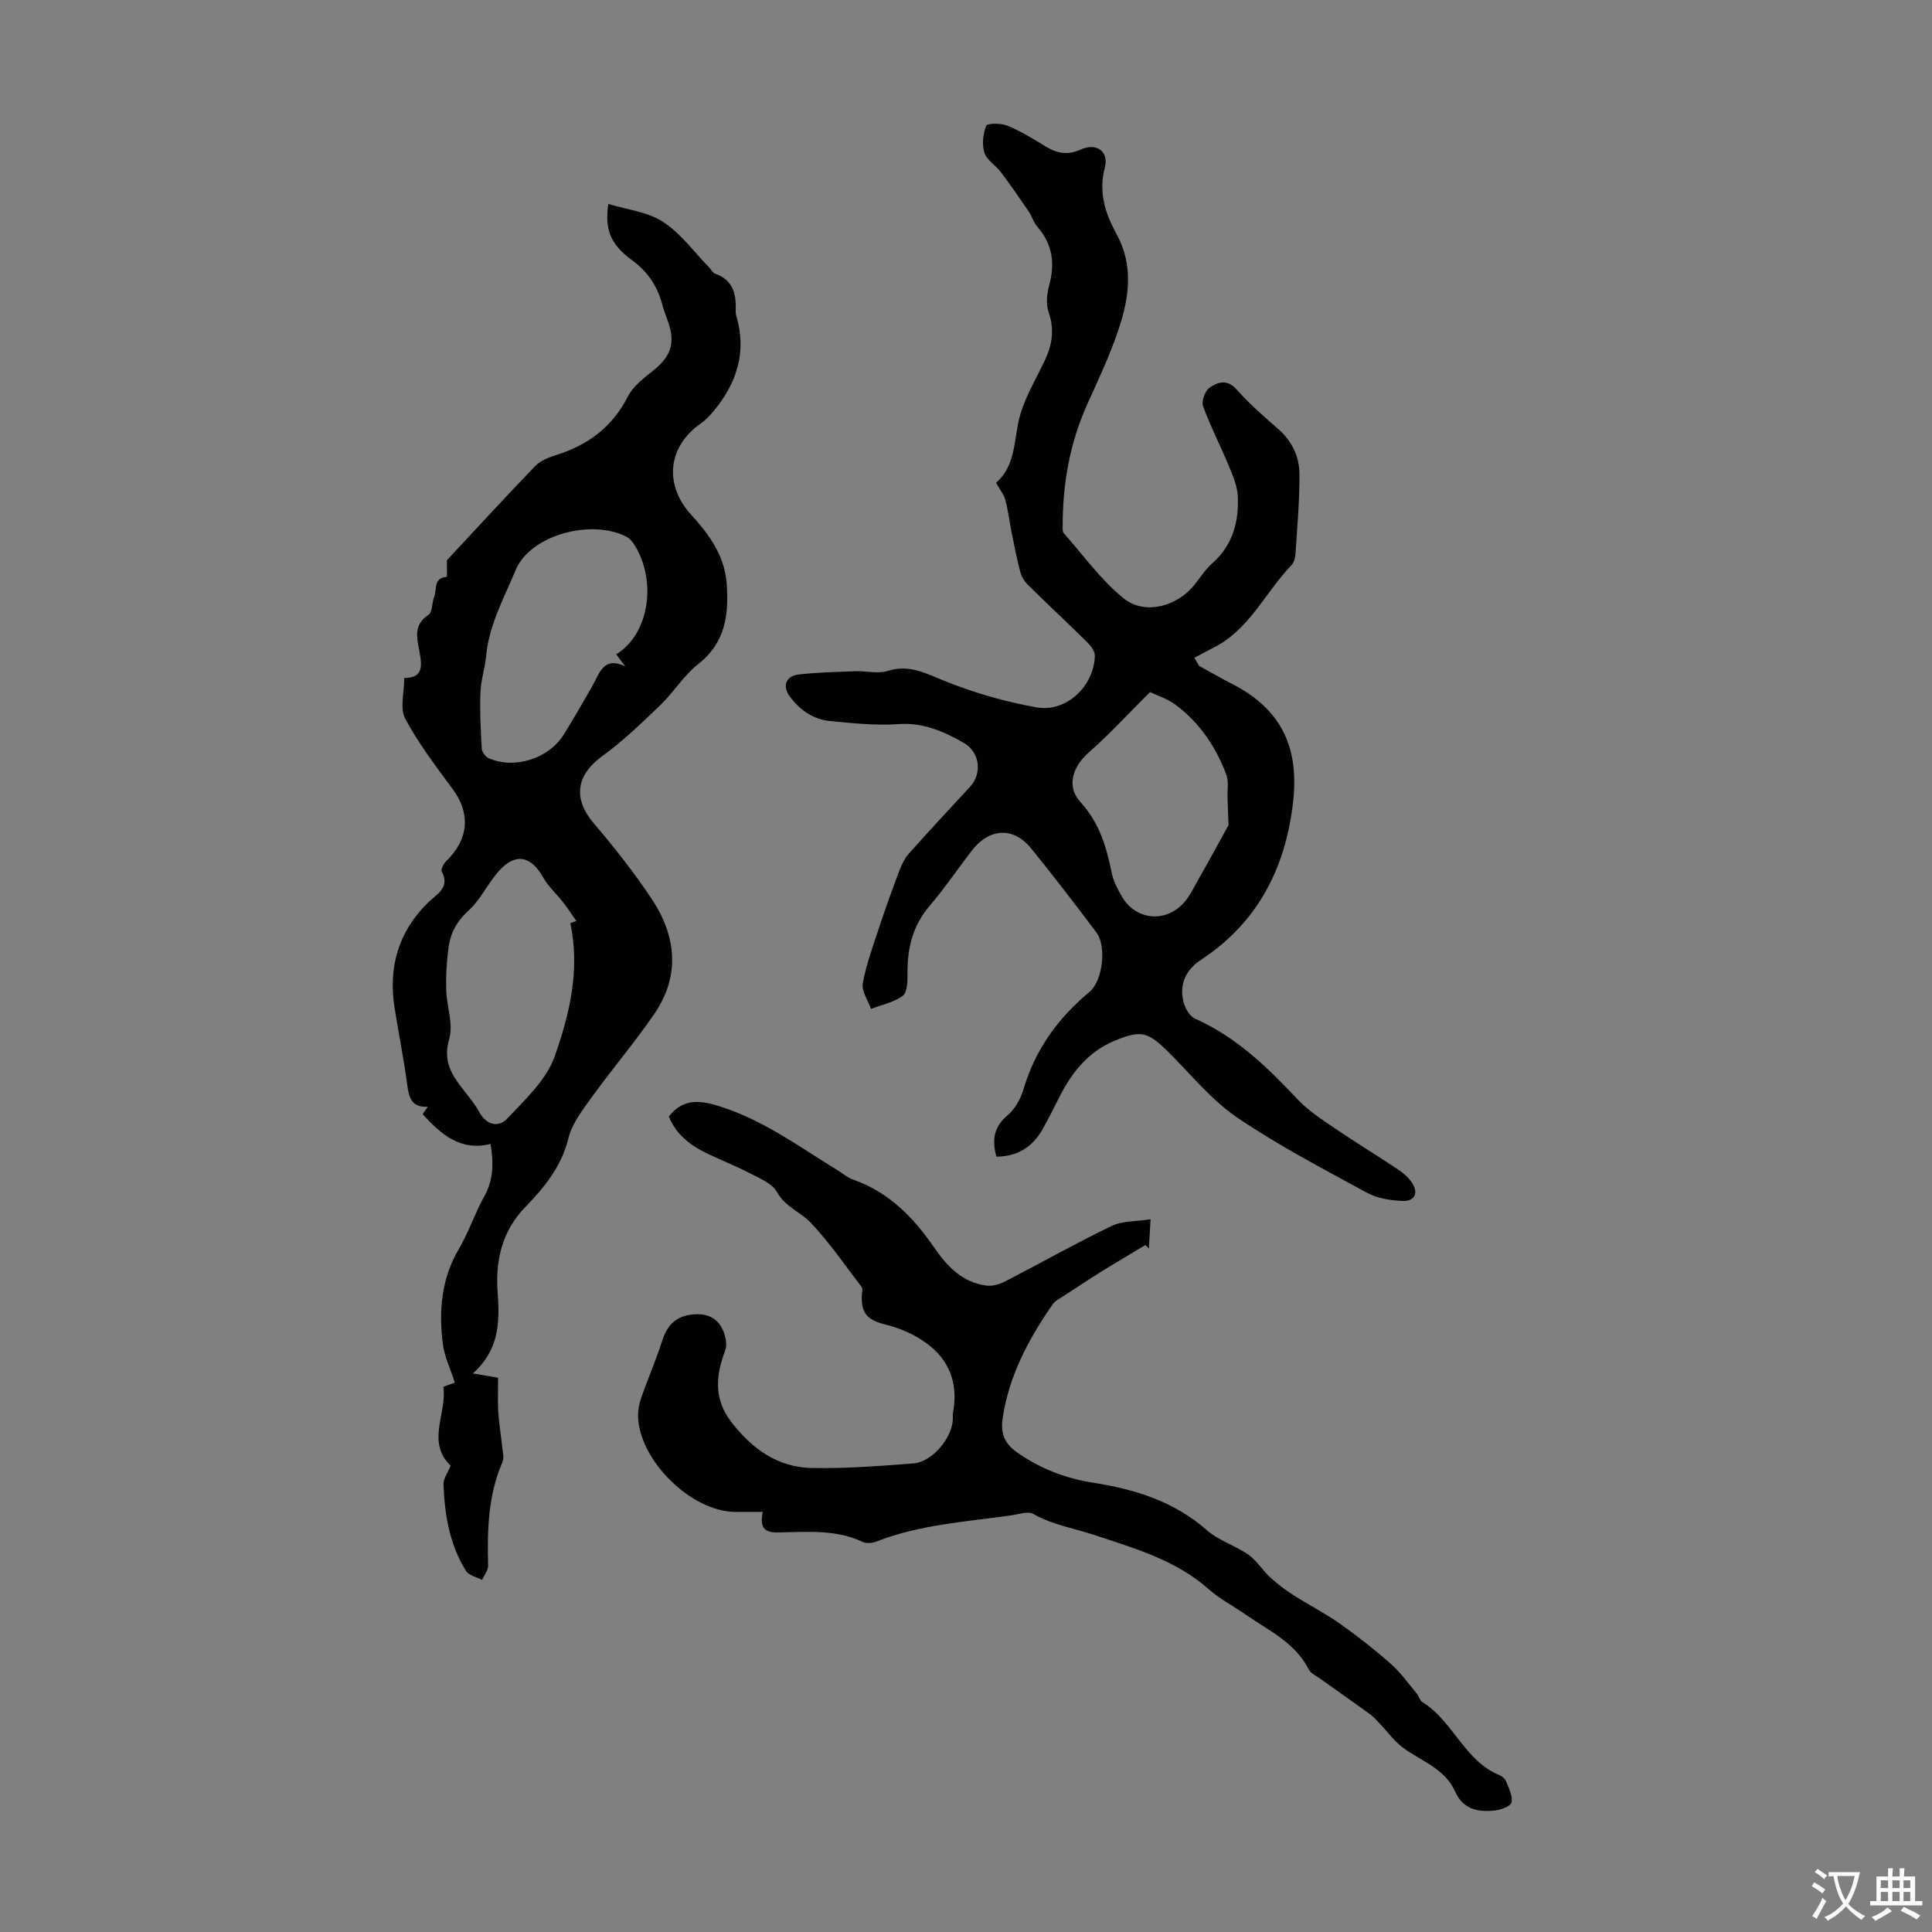 <svg enable-background="new 0 0 400 400" viewBox="0 0 400 400" xmlns="http://www.w3.org/2000/svg"><rect x="0" y="0" width="400" height="400" fill="#808080" stroke="none"/><g fill="#010100"><path d="m206.29 239.47c-.96-3.53-.5-6.19 2.32-8.56 1.53-1.29 2.7-3.39 3.28-5.35 2.42-8.23 7.15-14.78 13.69-20.21 2.73-2.27 3.55-9.45 1.44-12.26-4.43-5.91-8.93-11.77-13.58-17.49-3.61-4.44-8.61-4.17-12.19.46-2.95 3.8-5.64 7.81-8.76 11.46-3.51 4.1-4.65 8.76-4.6 13.97.01 1.6-.01 3.93-.98 4.67-1.83 1.39-4.35 1.86-6.58 2.72-.62-1.77-1.99-3.68-1.7-5.28.7-3.9 2.1-7.68 3.35-11.47 1.29-3.91 2.68-7.79 4.14-11.65.5-1.31 1.11-2.69 2.02-3.72 4.16-4.68 8.45-9.26 12.7-13.87 2.59-2.81 2-7.21-1.32-9.1-4.19-2.39-8.42-4.25-13.58-3.87-4.64.34-9.37-.2-14.04-.63-3.49-.32-6.26-2.25-8.35-5.05-1.63-2.19-.89-4.29 1.87-4.6 3.87-.44 7.79-.53 11.69-.67 2.23-.08 4.65.58 6.67-.06 4.41-1.4 7.75.44 11.65 2.02 6.14 2.49 12.65 4.36 19.18 5.52 6.17 1.1 11.9-4.4 12.07-10.68.03-.9-.79-2.01-1.51-2.72-4.06-4.01-8.24-7.91-12.3-11.91-.73-.72-1.37-1.73-1.63-2.72-.73-2.74-1.25-5.54-1.82-8.32-.44-2.2-.7-4.44-1.28-6.6-.3-1.12-1.12-2.11-1.92-3.55 3.64-3.13 3.7-7.64 4.55-12.16.85-4.58 3.5-8.85 5.55-13.18 1.55-3.27 2.02-6.41.79-9.96-.57-1.65-.38-3.79.1-5.54 1.26-4.57.71-8.58-2.47-12.21-.79-.9-1.11-2.18-1.8-3.18-1.86-2.73-3.74-5.44-5.72-8.08-1.06-1.41-2.91-2.48-3.4-4.02-.55-1.7-.3-3.91.36-5.59.21-.53 3.06-.56 4.37-.02 2.77 1.15 5.37 2.73 7.93 4.31 2.37 1.45 4.61 1.85 7.27.64 3.22-1.46 5.89.31 4.98 3.78-1.34 5.17.14 9.53 2.44 13.73 3.56 6.5 2.61 13.05.5 19.48-1.77 5.37-4.21 10.53-6.54 15.7-3.66 8.1-5.14 16.6-5.12 25.43 0 .44-.03 1.02.22 1.3 4.07 4.58 7.7 9.72 12.42 13.51 4.42 3.55 11.13 1.64 14.69-2.87 1.18-1.49 2.23-3.14 3.64-4.39 4.24-3.74 5.54-8.59 5.29-13.91-.1-2.07-.99-4.17-1.8-6.13-1.74-4.2-3.84-8.25-5.39-12.51-.37-1.03.42-3.19 1.36-3.83 1.65-1.13 3.62-1.83 5.59.39 2.59 2.92 5.56 5.52 8.52 8.09 2.9 2.52 4.47 5.75 4.49 9.4.03 5.46-.46 10.92-.81 16.37-.05.86-.28 1.93-.83 2.5-5.46 5.66-8.73 13.4-16.22 17.13-1.31.65-2.6 1.37-3.9 2.06.33.56.65 1.11.98 1.67 2.21 1.21 4.39 2.49 6.63 3.63 10.75 5.42 14.13 13.66 12.8 24.83-1.62 13.6-7.36 24.71-19.01 32.38-3.16 2.08-4.52 4.99-3.68 8.62.31 1.34 1.28 3.08 2.41 3.58 8.51 3.77 14.95 10.01 21.19 16.65 2.18 2.32 4.93 4.13 7.59 5.94 4.34 2.96 8.84 5.69 13.21 8.6 1.1.73 2.17 1.66 2.9 2.74 1.45 2.13.65 3.92-1.9 3.81-2.49-.1-5.22-.52-7.36-1.68-9.13-4.98-18.4-9.8-26.97-15.64-5.37-3.66-9.6-9-14.29-13.63-4.17-4.11-5.61-4.44-10.95-2.24-5.36 2.21-8.77 6.37-11.34 11.37-1.23 2.38-2.39 4.81-3.72 7.13-2.07 3.55-5.13 5.5-9.48 5.52zm48.06-68.64c-.08-2.34-.15-4.07-.21-5.8-.05-1.53.29-3.21-.22-4.58-2.14-5.76-5.51-10.77-10.46-14.48-1.79-1.34-4.06-2.05-5.36-2.68-4.61 4.59-8.45 8.79-12.7 12.52-3.26 2.85-4.7 6.97-1.73 10.22 3.94 4.31 5.43 9.32 6.51 14.73.34 1.71 1.22 3.36 2.12 4.89 2.79 4.78 8.79 5.5 12.64 1.43 1.35-1.42 2.22-3.31 3.2-5.05 2.26-3.97 4.43-7.97 6.21-11.2z"/><path d="m97.89 284.36c2.37.4 3.77.63 5.24.88 0 2.44-.11 4.76.03 7.07.15 2.42.57 4.82.81 7.23.11 1.06.44 2.3.05 3.19-2.97 6.88-3.16 14.08-2.96 21.38.03.99-.81 2-1.24 3-1.14-.61-2.74-.92-3.34-1.87-3.41-5.46-4.43-11.64-4.66-17.95-.04-1.18.9-2.39 1.49-3.83-5.15-4.91-.7-10.87-1.52-16.35 1.14-.4 2.13-.75 2.38-.84-.96-3-2.16-5.43-2.48-7.98-.87-6.86-.34-13.53 3.33-19.74 2.04-3.45 3.28-7.35 5.24-10.86 1.87-3.35 2-6.74 1.29-10.85-6.19 1.57-10.24-1.99-14-6.11-.1-.11.57-.91 1.02-1.59-3.55.2-3.94-2.15-4.31-4.88-.69-5.2-1.74-10.36-2.56-15.55-1.34-8.45.75-15.8 6.97-21.89 1.7-1.66 4.58-3 2.79-6.4-.24-.46.45-1.69 1.02-2.24 4.57-4.45 4.96-9.77 1.3-14.73-3.51-4.75-7.13-9.5-9.89-14.67-1.14-2.14-.19-5.4-.19-8.42 4.02.05 3.65-2.67 3.17-5.32-.52-2.87-1.37-5.62 1.84-7.75.84-.56.69-2.49 1.18-3.71.6-1.49-.22-3.97 2.62-4.14.06 0 .01-1.81.01-3.44 5.7-6.12 11.89-12.87 18.25-19.47 1.08-1.12 2.78-1.82 4.33-2.3 6.6-2.07 11.66-5.78 14.88-12.12 1.09-2.16 3.33-3.84 5.3-5.42 3.57-2.85 4.57-5.66 3.09-9.94-.4-1.16-.88-2.3-1.19-3.49-1.02-3.88-2.94-6.92-6.34-9.4-4.62-3.37-5.64-6.54-4.89-11.64 3.86 1.19 8.14 1.63 11.34 3.72 3.7 2.42 6.46 6.29 9.63 9.53.37.38.65 1.01 1.09 1.17 3.79 1.3 4.46 4.27 4.31 7.73-.01.33.02.68.12 1 2.23 7.51.1 13.99-4.74 19.8-.77.92-1.63 1.83-2.61 2.51-6.82 4.72-7.7 12.65-1.98 18.9 3.77 4.12 6.95 8.57 7.35 14.33.44 6.29-.24 12.13-5.85 16.53-3.03 2.38-5.14 5.9-7.95 8.6-3.84 3.69-7.72 7.42-12.01 10.54-5.39 3.92-6.05 8.78-1.72 13.87 4.26 5.01 8.37 10.2 12.01 15.68 5.11 7.71 5.95 15.94.47 23.88-4.04 5.87-8.68 11.32-12.85 17.1-1.92 2.66-4.12 5.48-4.87 8.55-1.45 5.88-5 10.2-8.95 14.27-4.86 5.01-6.18 11.11-5.71 17.59.44 6.14.4 11.89-5.14 16.84zm29.7-148.9c7.02-4.29 8.44-15.63 3.55-22.97-.36-.53-.86-1.05-1.42-1.35-7.06-3.73-19.88-.52-22.97 6.91-2.37 5.69-5.5 11.33-6.1 17.73-.24 2.55-1.09 5.06-1.18 7.6-.15 3.87.05 7.75.28 11.62.04.7.75 1.67 1.4 1.96 5.31 2.39 12.46.13 15.58-4.9 2.06-3.32 4.02-6.71 5.95-10.11 1.47-2.6 2.3-6.14 6.76-3.98-.59-.79-1.16-1.58-1.85-2.51zm-9.52 55.65c.42-.14.84-.28 1.26-.42-.92-1.31-1.79-2.65-2.77-3.91-1.34-1.72-3.04-3.23-4.09-5.1-2.54-4.51-5.75-5.18-9.18-1.35-2.29 2.56-3.77 5.91-6.27 8.18-2.44 2.2-3.75 4.66-4.16 7.68-.38 2.86-.56 5.78-.48 8.66.09 3.45 1.53 7.17.62 10.26-1.38 4.7.63 7.6 3.13 10.77 1.11 1.4 2.26 2.8 3.1 4.36 1.47 2.74 4.02 3.23 5.75 1.39 3.71-3.95 8.12-8.02 9.85-12.89 3.11-8.75 5.31-18 3.24-27.63z"/><path d="m157.93 313.02c-2.29 0-4.06.02-5.84 0-9.01-.13-19.68-10.6-19.98-19.68-.04-1.31.2-2.69.64-3.93 1.39-3.97 3.07-7.83 4.35-11.83.95-2.98 2.6-4.87 5.73-5.36 3.07-.47 5.65.31 6.91 3.33.51 1.21.84 2.89.41 4.03-1.97 5.22-2.42 10.07 1.29 14.87 4.27 5.52 9.56 9.34 16.6 9.48 7.03.14 14.08-.41 21.1-.95 3.94-.31 8.14-5.45 8.14-9.33 0-.34-.05-.68.01-1.01 1.28-6.77-1.09-11.98-6.91-15.5-2.13-1.29-4.54-2.28-6.96-2.88-3.83-.94-5.17-2.33-4.99-6.14.03-.55.24-1.29-.03-1.64-3.43-4.5-6.66-9.21-10.52-13.31-2.12-2.25-5.3-3.27-7.02-6.38-1-1.81-3.63-2.84-5.69-3.92-2.97-1.55-6.12-2.74-9.12-4.23-3.37-1.67-6.19-3.96-7.57-7.48 2.68-3.49 5.95-3.45 9.68-2.36 9.31 2.71 16.98 8.41 25.06 13.37 1.14.7 2.21 1.63 3.44 2.06 7.42 2.61 12.51 7.88 16.84 14.18 2.64 3.84 5.86 7.18 10.82 7.77 1.25.15 2.73-.33 3.89-.93 7.32-3.78 14.5-7.84 21.92-11.42 2.24-1.08 5.08-.92 8.08-1.39-.15 2.57-.25 4.31-.35 6.05-.24-.24-.47-.48-.71-.72-2.98 1.79-5.98 3.54-8.93 5.38-2.74 1.7-5.43 3.48-8.12 5.24-.73.48-1.62.9-2.1 1.58-5.02 7.22-9.13 14.85-10.42 23.71-.42 2.88.26 5.06 2.83 6.9 4.86 3.48 10.18 5.5 16.02 6.42 8.61 1.35 16.68 3.86 23.45 9.82 2.44 2.15 5.85 3.15 8.56 5.04 1.75 1.22 2.93 3.23 4.53 4.7 1.5 1.38 3.14 2.62 4.86 3.72 3.16 2.03 6.55 3.73 9.61 5.9 3.65 2.58 7.19 5.36 10.53 8.32 2.04 1.8 3.65 4.1 5.41 6.21.43.51.57 1.36 1.08 1.67 6.4 3.93 8.7 12.17 16 15.15.58.23 1.2.82 1.41 1.38.53 1.4 1.4 3.06 1.05 4.29-.24.85-2.28 1.53-3.58 1.66-3.39.35-6.46-.3-8.05-3.9-2.12-4.8-7.01-6.31-10.82-9.12-1.79-1.32-3.13-3.23-4.69-4.86-.69-.71-1.34-1.49-2.13-2.07-3.44-2.5-6.93-4.92-10.39-7.4-.82-.58-1.9-1.08-2.31-1.89-2.81-5.54-8.25-8-12.97-11.29-2.57-1.79-5.42-3.25-7.74-5.31-6.79-6.04-15.39-8.46-23.59-11.19-4.24-1.41-8.68-2.09-12.7-4.38-1.11-.63-3.04.07-4.57.29-9.39 1.33-18.93 1.9-27.9 5.41-.85.33-2.07.47-2.84.1-5.4-2.56-11.14-2.11-16.82-1.99-2.72.12-4.78-.15-3.89-4.24z"/></g><path d="m377.9 391.2c-.2.3-.4.5-.6.8-.7-.6-1.4-1-2.2-1.5.2-.3.4-.5.5-.8.6.4 1.4.8 2.3 1.5zm-1.8 6.1c-.2-.2-.5-.4-.9-.6.4-.6.8-1.2 1.2-1.9s.7-1.3.9-1.9c.3.3.5.5.8.7-.7 1.3-1.4 2.6-2 3.7zm2.2-9c-.3.3-.5.5-.6.8-.6-.6-1.3-1.1-2-1.5.3-.3.5-.5.6-.7.6.5 1.3.9 2 1.4zm.3.2v-.9h2 4.5c-.3 1.3-.6 2.5-1 3.6s-.9 2.1-1.4 3c.4.5 1 1 1.6 1.4s1.2.8 1.9 1.1c-.3.2-.5.4-.8.8-.4-.3-1-.7-1.6-1.2s-1.2-1.1-1.6-1.6c-.5.6-1.1 1.1-1.7 1.6s-1.4.9-2.1 1.4c-.1-.3-.3-.5-.7-.8.6-.2 1.2-.5 1.9-1s1.4-1.1 2-1.8c-.5-.8-.9-1.6-1.2-2.5s-.6-2-.8-3.2c-.4.1-.7.1-1 .1zm2.5 2.7c.3 1 .7 1.7 1 2.2.3-.5.6-1.1 1-2s.6-1.9.9-3h-3.2-.4c.1.9.3 1.8.7 2.8z" fill="#fbfafc"/><path d="m396.5 388.5v1.5 3.6h1.5v.9c-.4 0-1 0-1.7 0h-7.9c-.5 0-.9 0-1.2 0v-.9h1.3v-3.5c0-.7 0-1.2 0-1.6h2.4c0-.8 0-1.4 0-1.7h1c0 .3-.1.8-.1 1.7h1.5c0-.8 0-1.4 0-1.7h1c0 .3-.1.9-.1 1.7zm-8.2 9.2c-.2-.3-.5-.5-.8-.8.8-.3 1.4-.6 1.9-.9s1-.7 1.4-1.1c.3.3.6.5.9.8-1.6 1-2.8 1.6-3.4 2zm2.6-6.8v-1.6h-1.5v1.6zm0 2.7v-1.9h-1.5v1.9zm2.4-2.7v-1.6h-1.5v1.6zm0 2.7v-1.9h-1.5v1.9zm.2 2 .7-.8c.4.2.9.5 1.6.8s1.3.7 1.8 1c-.3.3-.5.5-.8.8-.4-.3-1.5-1-3.3-1.8zm2-4.7v-1.6h-1.4v1.6zm0 2.7v-1.9h-1.4v1.9z" fill="#fbfafc"/></svg>